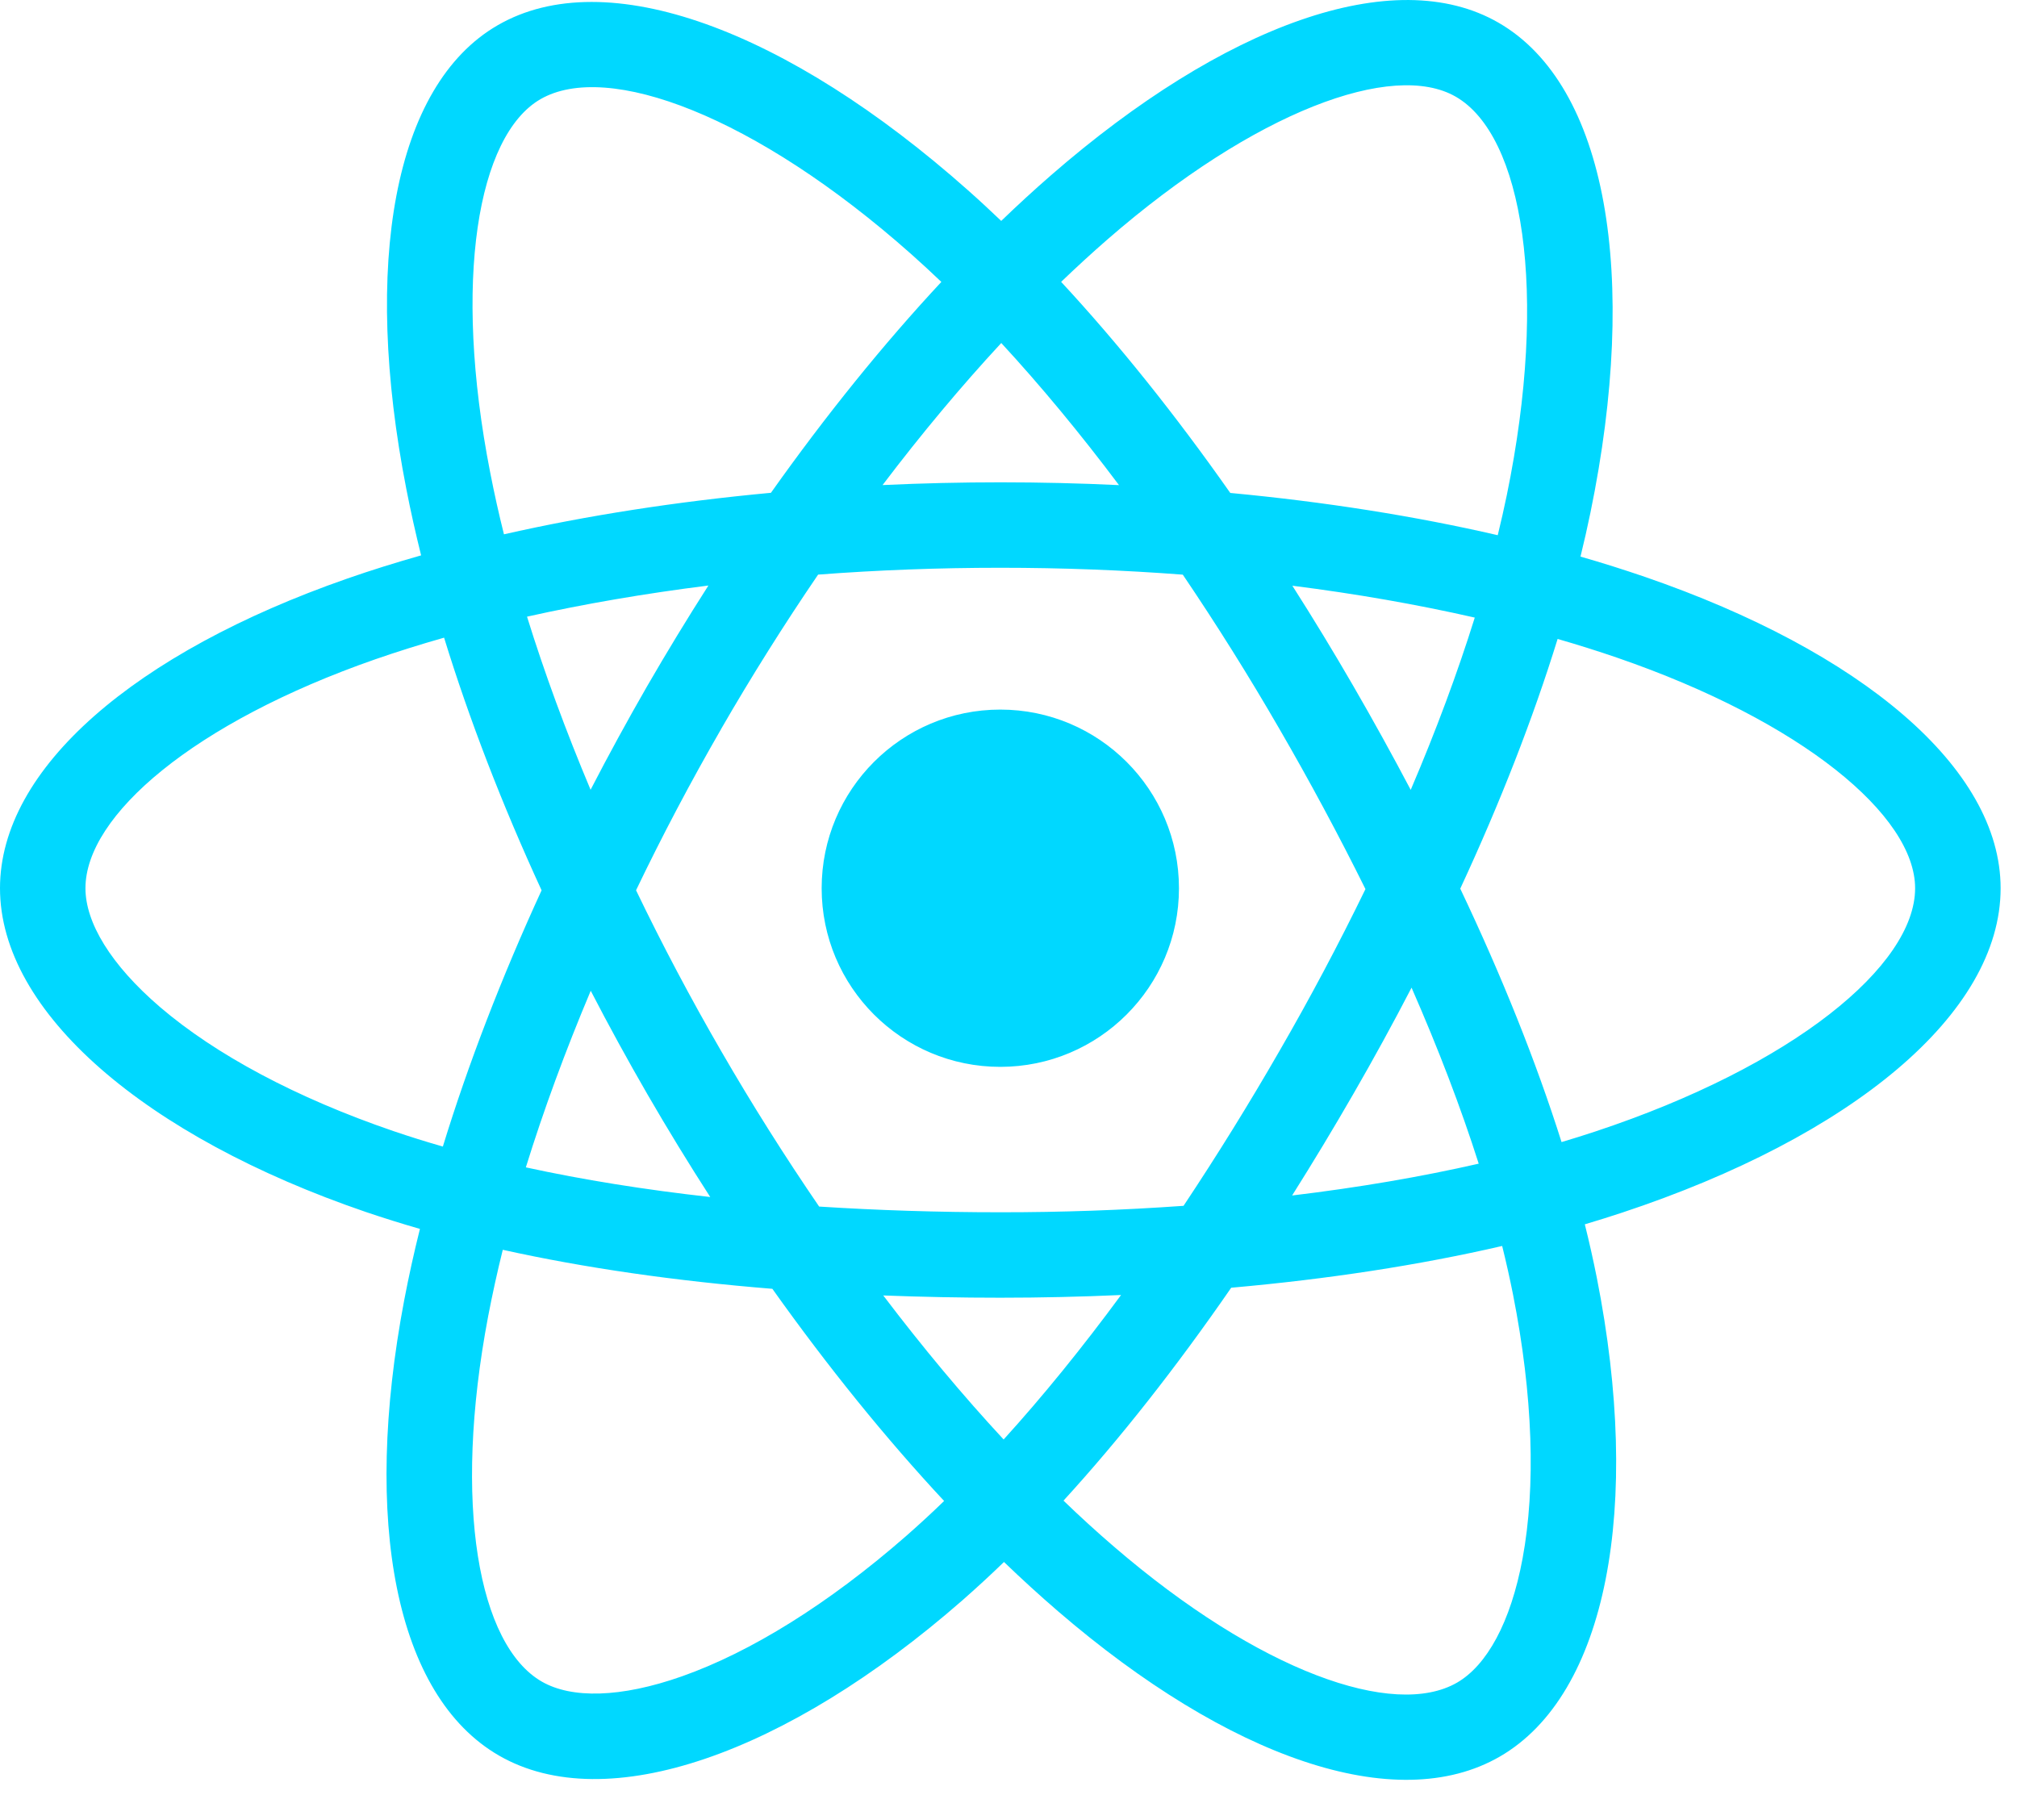 <svg width="41" height="37" viewBox="0 0 41 37" fill="none" xmlns="http://www.w3.org/2000/svg">
<g clip-path="url(#clip0)">
<path d="M33.436 11.727C33.003 11.579 32.567 11.441 32.127 11.315C32.201 11.013 32.269 10.715 32.329 10.422C33.32 5.612 32.672 1.736 30.46 0.461C28.338 -0.763 24.869 0.513 21.365 3.562C21.019 3.863 20.682 4.173 20.352 4.491C20.131 4.28 19.907 4.072 19.678 3.869C16.006 0.608 12.325 -0.766 10.115 0.514C7.995 1.741 7.367 5.384 8.26 9.943C8.348 10.394 8.449 10.843 8.56 11.29C8.039 11.438 7.536 11.595 7.055 11.763C2.75 13.264 0 15.617 0 18.057C0 20.577 2.952 23.105 7.436 24.638C7.8 24.761 8.166 24.876 8.536 24.982C8.416 25.462 8.309 25.946 8.216 26.433C7.366 30.913 8.03 34.47 10.144 35.689C12.327 36.948 15.992 35.654 19.56 32.535C19.849 32.281 20.132 32.021 20.408 31.753C20.765 32.097 21.132 32.432 21.508 32.756C24.964 35.73 28.377 36.931 30.489 35.708C32.67 34.446 33.379 30.625 32.459 25.976C32.386 25.611 32.305 25.249 32.215 24.889C32.472 24.812 32.725 24.734 32.971 24.652C37.633 23.108 40.667 20.611 40.667 18.057C40.667 15.608 37.828 13.239 33.436 11.727ZM32.425 23.003C32.203 23.077 31.974 23.148 31.742 23.217C31.227 21.588 30.533 19.855 29.683 18.065C30.494 16.318 31.162 14.607 31.662 12.989C32.078 13.109 32.481 13.236 32.871 13.37C36.634 14.666 38.929 16.581 38.929 18.057C38.929 19.629 36.45 21.67 32.425 23.003ZM30.755 26.313C31.162 28.369 31.22 30.227 30.95 31.68C30.708 32.986 30.221 33.856 29.619 34.205C28.337 34.947 25.596 33.983 22.641 31.439C22.291 31.138 21.95 30.827 21.618 30.506C22.764 29.253 23.909 27.797 25.027 26.178C26.993 26.004 28.85 25.719 30.535 25.329C30.618 25.664 30.691 25.992 30.755 26.313ZM13.864 34.077C12.612 34.519 11.615 34.532 11.012 34.184C9.729 33.444 9.196 30.588 9.923 26.757C10.01 26.305 10.109 25.854 10.22 25.407C11.886 25.776 13.73 26.041 15.7 26.2C16.826 27.784 18.004 29.239 19.191 30.513C18.939 30.758 18.681 30.995 18.417 31.227C16.839 32.606 15.258 33.585 13.864 34.077ZM7.998 22.994C6.015 22.316 4.378 21.435 3.255 20.474C2.247 19.61 1.737 18.753 1.737 18.057C1.737 16.576 3.945 14.687 7.627 13.403C8.074 13.248 8.542 13.101 9.027 12.963C9.536 14.618 10.203 16.349 11.009 18.099C10.193 19.875 9.516 21.633 9.002 23.308C8.665 23.212 8.33 23.107 7.998 22.994ZM9.965 9.609C9.2 5.703 9.708 2.757 10.985 2.017C12.346 1.23 15.354 2.353 18.525 5.168C18.732 5.352 18.935 5.54 19.135 5.731C17.953 7 16.786 8.445 15.671 10.018C13.758 10.196 11.927 10.48 10.244 10.862C10.14 10.447 10.047 10.029 9.965 9.609V9.609ZM27.506 13.94C27.109 13.254 26.697 12.576 26.27 11.907C27.567 12.071 28.81 12.289 29.978 12.555C29.627 13.678 29.191 14.852 28.676 16.057C28.3 15.344 27.91 14.638 27.506 13.94ZM20.353 6.973C21.154 7.841 21.957 8.81 22.746 9.862C21.145 9.786 19.541 9.786 17.94 9.861C18.73 8.819 19.539 7.851 20.353 6.973ZM13.153 13.952C12.755 14.644 12.372 15.345 12.005 16.055C11.5 14.855 11.067 13.676 10.713 12.536C11.874 12.277 13.111 12.065 14.4 11.903C13.969 12.576 13.553 13.26 13.153 13.952V13.952ZM14.437 24.334C13.105 24.185 11.849 23.984 10.689 23.731C11.048 22.572 11.491 21.367 12.008 20.141C12.375 20.851 12.76 21.553 13.16 22.245C13.572 22.957 13.999 23.654 14.437 24.334ZM20.401 29.263C19.577 28.375 18.756 27.392 17.954 26.335C18.733 26.365 19.526 26.381 20.333 26.381C21.162 26.381 21.982 26.362 22.788 26.326C21.996 27.402 21.197 28.387 20.401 29.263ZM28.693 20.078C29.236 21.318 29.695 22.516 30.058 23.656C28.879 23.925 27.606 24.142 26.265 24.303C26.695 23.621 27.111 22.931 27.513 22.233C27.922 21.524 28.316 20.805 28.693 20.078ZM26.008 21.365C25.392 22.436 24.742 23.485 24.058 24.513C22.818 24.601 21.576 24.645 20.333 24.644C19.068 24.644 17.837 24.604 16.651 24.528C15.949 23.502 15.286 22.451 14.664 21.375H14.664C14.044 20.305 13.465 19.212 12.929 18.098C13.464 16.984 14.041 15.891 14.659 14.82L14.658 14.82C15.276 13.749 15.934 12.702 16.63 11.681C17.84 11.589 19.08 11.542 20.333 11.542H20.333C21.592 11.542 22.834 11.59 24.043 11.682C24.733 12.702 25.387 13.745 26.003 14.811C26.622 15.879 27.207 16.967 27.756 18.074C27.213 19.191 26.63 20.289 26.008 21.365ZM29.592 1.966C30.954 2.751 31.483 5.918 30.628 10.071C30.573 10.336 30.512 10.606 30.445 10.88C28.758 10.49 26.926 10.201 25.008 10.021C23.89 8.429 22.732 6.983 21.57 5.73C21.875 5.437 22.186 5.151 22.505 4.873C25.508 2.26 28.314 1.228 29.592 1.966ZM20.333 14.425C22.339 14.425 23.965 16.051 23.965 18.057C23.965 20.062 22.339 21.688 20.333 21.688C18.328 21.688 16.702 20.062 16.702 18.057C16.702 16.051 18.328 14.425 20.333 14.425Z" fill="#00D8FF"/>
</g>
<defs>
<clipPath id="clip0">
<rect width="40.667" height="36.219" fill="white"/>
</clipPath>
</defs>
</svg>
